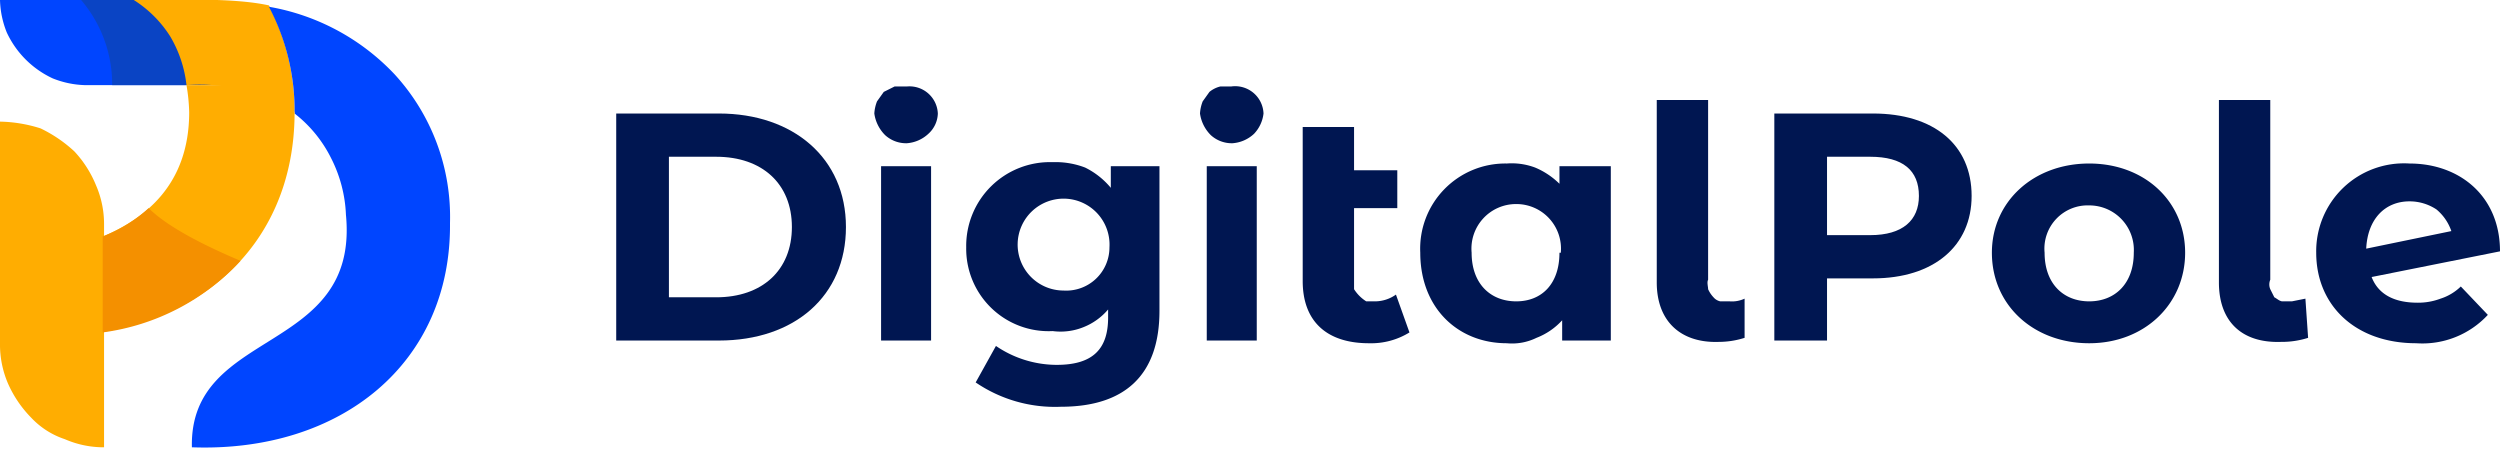 <svg xmlns="http://www.w3.org/2000/svg" id="Layer_1" data-name="Layer 1" width="185" height="33.2" viewBox="0 0 185 33.2"><defs><style>.cls-1{fill:#0045ff;}.cls-2{fill:#0a44c4;}.cls-3{fill:#ffad01;}.cls-4{fill:#f49000;}.cls-5{fill:#001651;}</style></defs><path class="cls-1" d="M330.7,529.7h-7.5a6.9,6.9,0,0,1-2.4-.5,7,7,0,0,1-3.4-3.4,6.9,6.9,0,0,1-.5-2.4h9.9a8.7,8.7,0,0,1,2.7,2.7A9,9,0,0,1,330.7,529.7Z" transform="translate(-316.9 -523.4)"></path><path class="cls-2" d="M322.9,523.4a9.6,9.6,0,0,1,2.3,6.3h8.4l-4.5-6.3Z" transform="translate(-316.9 -523.4)"></path><path class="cls-3" d="M338.7,531.7a13.1,13.1,0,0,0-8-2,9,9,0,0,0-1.2-3.6,8.7,8.7,0,0,0-2.7-2.7c2.9,0,7.3-.2,10,.4A17,17,0,0,1,338.7,531.7Z" transform="translate(-316.9 -523.4)"></path><path class="cls-1" d="M350.2,539.9c.1,10.4-8.1,17-19.1,16.6-.2-8.9,12.4-6.8,11.4-17.2a10.1,10.1,0,0,0-1.1-4.2,9.6,9.6,0,0,0-2.7-3.3,16.5,16.5,0,0,0-1.9-7.9,16.7,16.7,0,0,1,9.3,5A15.6,15.6,0,0,1,350.2,539.9Z" transform="translate(-316.9 -523.4)"></path><path class="cls-3" d="M338.7,531.7c0,10.1-7.5,16.6-18.3,16.6h-.9a8.2,8.2,0,0,1,1.4-4.5,7.9,7.9,0,0,1,3.6-2.9c3.1-1.3,6.4-3.8,6.4-9.2a13.6,13.6,0,0,0-.2-2h3.9l.9.2h.5l.8.3.4.2.4.2.3.2Z" transform="translate(-316.9 -523.4)"></path><path class="cls-3" d="M324.6,540v16.5a7.2,7.2,0,0,1-2.9-.6,6,6,0,0,1-2.5-1.6,8.5,8.5,0,0,1-1.7-2.5,7.3,7.3,0,0,1-.6-3V532.4a10.5,10.5,0,0,1,3,.5,10.1,10.1,0,0,1,2.5,1.7,8.2,8.2,0,0,1,1.6,2.5A7.2,7.2,0,0,1,324.6,540Z" transform="translate(-316.9 -523.4)"></path><path class="cls-4" d="M334.7,542.7a16.9,16.9,0,0,1-10.2,5.3v-7.1a10.8,10.8,0,0,0,3.4-2.1C329.5,540.4,332.8,541.9,334.7,542.7Z" transform="translate(-316.9 -523.4)"></path><path class="cls-5" d="M362.5,531.8h7.6c5.5,0,9.4,3.3,9.4,8.4s-3.8,8.4-9.4,8.4h-7.6Zm7.4,13.6c3.4,0,5.6-2,5.6-5.2s-2.2-5.2-5.6-5.2h-3.5v10.4Z" transform="translate(-316.9 -523.4)"></path><path class="cls-5" d="M381.6,531.8a2.9,2.9,0,0,1,.2-.9l.5-.7.8-.4h.9a2.1,2.1,0,0,1,2.3,2,2.1,2.1,0,0,1-.7,1.5,2.6,2.6,0,0,1-1.6.7,2.3,2.3,0,0,1-1.6-.6A2.8,2.8,0,0,1,381.6,531.8Zm.5,3.9h3.7v12.9h-3.7Z" transform="translate(-316.9 -523.4)"></path><path class="cls-5" d="M402.7,535.7v10.7c0,4.8-2.6,7.1-7.3,7.1a10.4,10.4,0,0,1-6.3-1.8l1.5-2.7a8,8,0,0,0,4.5,1.4c2.7,0,3.8-1.2,3.8-3.5v-.6a4.6,4.6,0,0,1-1.8,1.3,4.5,4.5,0,0,1-2.3.3,6.1,6.1,0,0,1-6.4-6.2,6.2,6.2,0,0,1,6.4-6.3,6.1,6.1,0,0,1,2.4.4,5.8,5.8,0,0,1,1.9,1.5v-1.6Zm-3.7,6a3.4,3.4,0,1,0-3.4,3.2A3.2,3.2,0,0,0,399,541.7Z" transform="translate(-316.9 -523.4)"></path><path class="cls-5" d="M405.7,531.8a2.9,2.9,0,0,1,.2-.9l.5-.7a2,2,0,0,1,.8-.4h.8a2.1,2.1,0,0,1,2.4,2,2.6,2.6,0,0,1-.7,1.5,2.6,2.6,0,0,1-1.6.7,2.3,2.3,0,0,1-1.6-.6A2.8,2.8,0,0,1,405.7,531.8Zm.5,3.9h3.7v12.9h-3.7Z" transform="translate(-316.9 -523.4)"></path><path class="cls-5" d="M421.2,548a5.4,5.4,0,0,1-3,.8c-3.1,0-4.9-1.6-4.9-4.6V532.8h3.8V536h3.2v2.8h-3.2v6a2.9,2.9,0,0,0,.9.9h.7a2.7,2.7,0,0,0,1.5-.5Z" transform="translate(-316.9 -523.4)"></path><path class="cls-5" d="M436.1,535.7v12.9h-3.6v-1.5a5,5,0,0,1-1.9,1.3,4.1,4.1,0,0,1-2.2.4c-3.6,0-6.4-2.6-6.4-6.7a6.3,6.3,0,0,1,6.4-6.6,4.9,4.9,0,0,1,2.1.3,5.7,5.7,0,0,1,1.8,1.2v-1.3Zm-3.7,6.4a3.3,3.3,0,0,0-3.3-3.6,3.3,3.3,0,0,0-3.3,3.6c0,2.3,1.4,3.6,3.3,3.6s3.2-1.3,3.2-3.6Z" transform="translate(-316.9 -523.4)"></path><path class="cls-5" d="M439.5,544.3V530.8h3.8v13.3c-.1.2,0,.5,0,.7a2.1,2.1,0,0,0,.4.6.9.9,0,0,0,.5.3h.7a2.2,2.2,0,0,0,1.1-.2v2.9a6.3,6.3,0,0,1-1.9.3C441.3,548.8,439.5,547.2,439.5,544.3Z" transform="translate(-316.9 -523.4)"></path><path class="cls-5" d="M462.8,537.9c0,3.7-2.8,6.1-7.3,6.1h-3.4v4.6h-3.9V531.8h7.3C460,531.8,462.8,534.1,462.8,537.9Zm-3.9,0c0-1.9-1.2-2.9-3.6-2.9h-3.2v5.8h3.2c2.4,0,3.6-1.1,3.6-2.9Z" transform="translate(-316.9 -523.4)"></path><path class="cls-5" d="M464.3,542.1c0-3.8,3.1-6.6,7.2-6.6s7.1,2.8,7.1,6.6-3,6.7-7.1,6.7S464.3,546,464.3,542.1Zm10.5,0a3.3,3.3,0,0,0-3.3-3.5,3.2,3.2,0,0,0-3.3,3.5c0,2.3,1.4,3.6,3.3,3.6S474.8,544.4,474.8,542.1Z" transform="translate(-316.9 -523.4)"></path><path class="cls-5" d="M481.1,544.3V530.8h3.8v13.3a.9.9,0,0,0,0,.7l.3.6c.2.1.4.3.6.3h.7l1-.2.2,2.9a6.4,6.4,0,0,1-2,.3C482.8,548.8,481.1,547.2,481.1,544.3Z" transform="translate(-316.9 -523.4)"></path><path class="cls-5" d="M499,544.6l2,2.1a6.6,6.6,0,0,1-5.3,2.1c-4.5,0-7.4-2.8-7.4-6.7a6.5,6.5,0,0,1,6.9-6.6c3.7,0,6.7,2.4,6.7,6.5l-9.5,1.9c.5,1.3,1.7,1.9,3.4,1.9a4.7,4.7,0,0,0,1.7-.3A3.8,3.8,0,0,0,499,544.6Zm-7-2.8,6.3-1.3a3.6,3.6,0,0,0-1.1-1.6,3.6,3.6,0,0,0-2-.6c-1.8,0-3.1,1.3-3.2,3.5Z" transform="translate(-316.9 -523.4)"></path></svg>